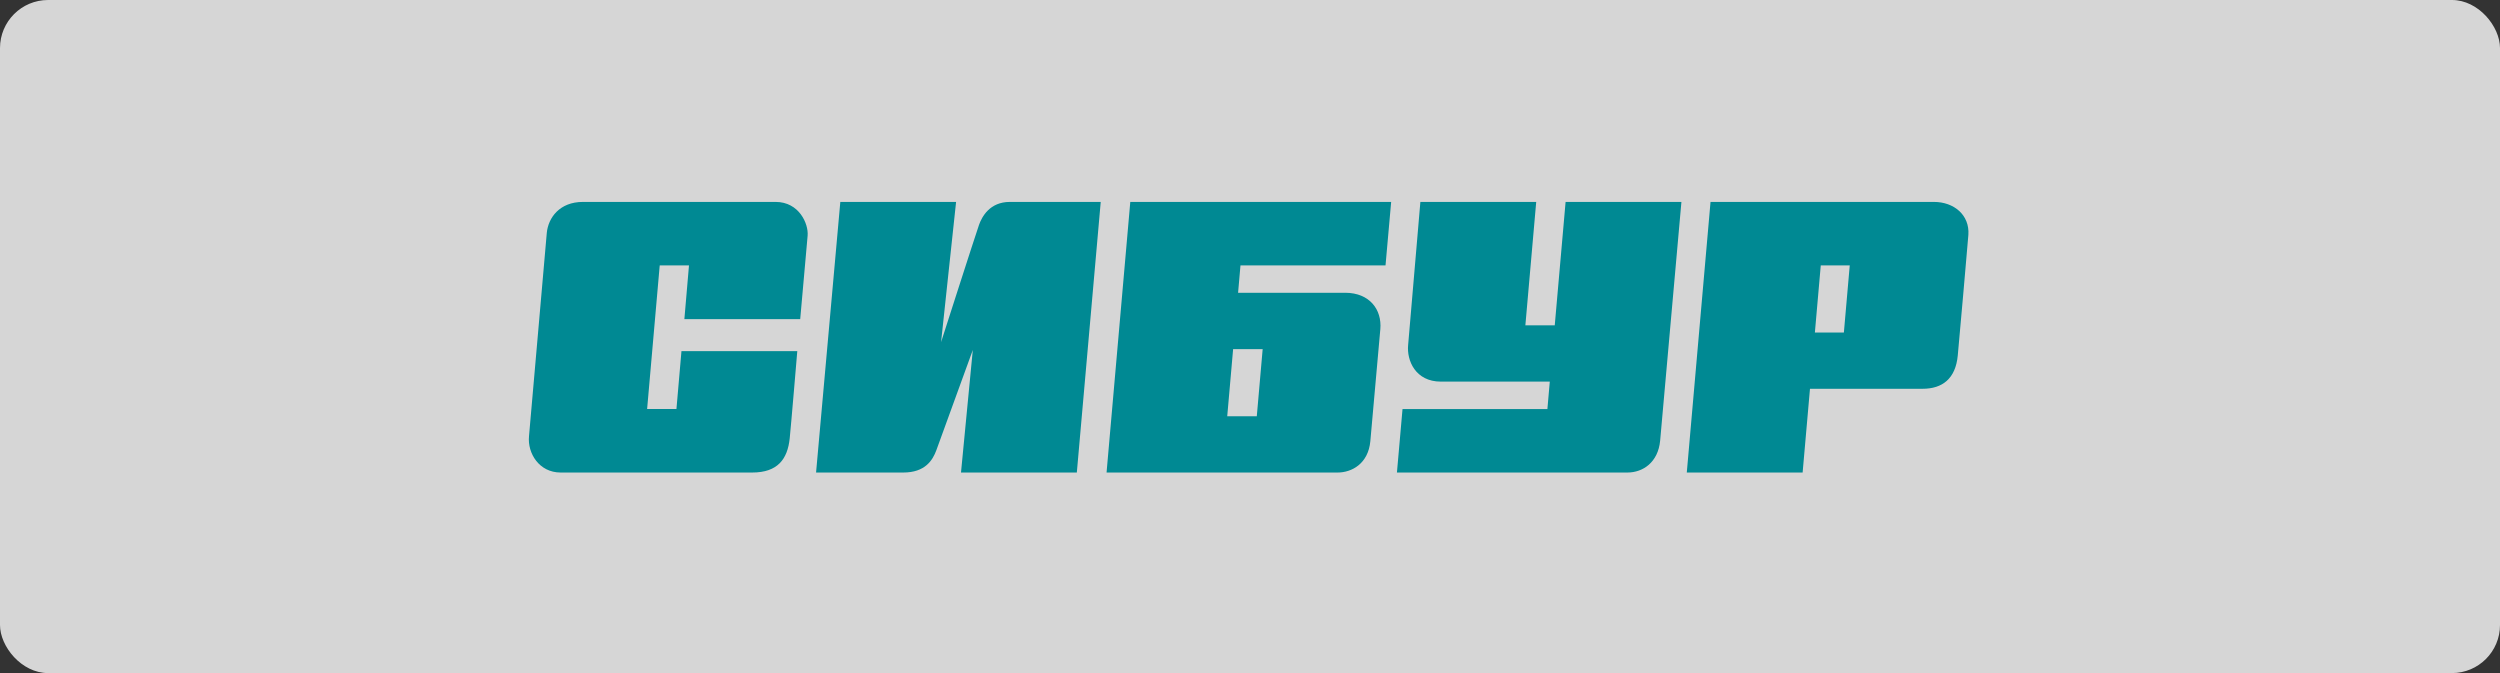 <?xml version="1.0" encoding="UTF-8"?> <svg xmlns="http://www.w3.org/2000/svg" width="260" height="70" viewBox="0 0 260 70" fill="none"><rect x="0" y="0" width="260" height="70" fill="#333333" stroke="none"/> <rect width="260" height="70" rx="5" fill="white" fill-opacity="0.8"></rect> <path d="M83.221 33.197C83.221 33.197 83.921 25.287 83.993 24.512C84.099 23.264 83.097 21 80.669 21H73.507H69.199H60.624C58.197 21 57.022 22.644 56.867 24.21C56.778 25.139 55.123 44.265 55.016 45.365C54.844 47.139 56.072 49.143 58.303 49.143H66.724H70.237C70.237 49.143 76.836 49.143 78.231 49.143C80.877 49.143 81.904 47.748 82.129 45.595C82.266 44.306 82.918 36.52 82.918 36.52H70.872L70.35 42.539H67.3L68.611 27.598H71.655L71.175 33.191H83.215L83.221 33.197Z" fill="#008993"></path> <path d="M101.807 23.418C101.38 24.648 97.873 35.58 97.873 35.58L99.433 21H87.393L84.871 49.143H93.944C96.223 49.143 97 47.854 97.38 46.825C97.831 45.59 101.172 36.396 101.172 36.396L99.944 49.143H111.99L114.476 21C114.476 21 105.842 21 105.023 21C102.934 21 102.116 22.537 101.807 23.412V23.418Z" fill="#008993"></path> <path d="M162.822 21L161.694 33.836H158.638L159.766 21H147.719C147.719 21 146.562 34.587 146.444 35.899C146.295 37.466 147.185 39.689 149.856 39.689H161.178L160.929 42.545H145.862L145.281 49.143H169.249C170.869 49.143 172.441 48.084 172.655 45.832C172.791 44.383 174.868 21 174.868 21H162.822Z" fill="#008993"></path> <path d="M194.255 21H189.941H177.895L175.426 49.143H187.473L188.238 40.434H191.751C199.335 40.434 198.843 40.434 199.94 40.434C202.011 40.434 203.382 39.382 203.608 36.969C203.697 36.035 204.646 25.363 204.711 24.423C204.854 22.342 203.192 21 201.133 21H194.261L194.255 21ZM188.748 34.581L189.36 27.598H192.374L191.763 34.581H188.748Z" fill="#008993"></path> <path d="M128.76 30.46L129.009 27.604H144.094L144.681 21H117.55L115.082 49.143H119.603C119.603 49.143 137.661 49.143 139.115 49.143C140.569 49.143 142.296 48.238 142.515 45.885C142.675 44.117 143.417 35.751 143.554 34.232C143.732 32.204 142.438 30.448 139.904 30.448H128.766L128.76 30.46ZM130.706 43.295H127.632L128.244 36.313H131.317L130.706 43.295Z" fill="#008993"></path> </svg> 